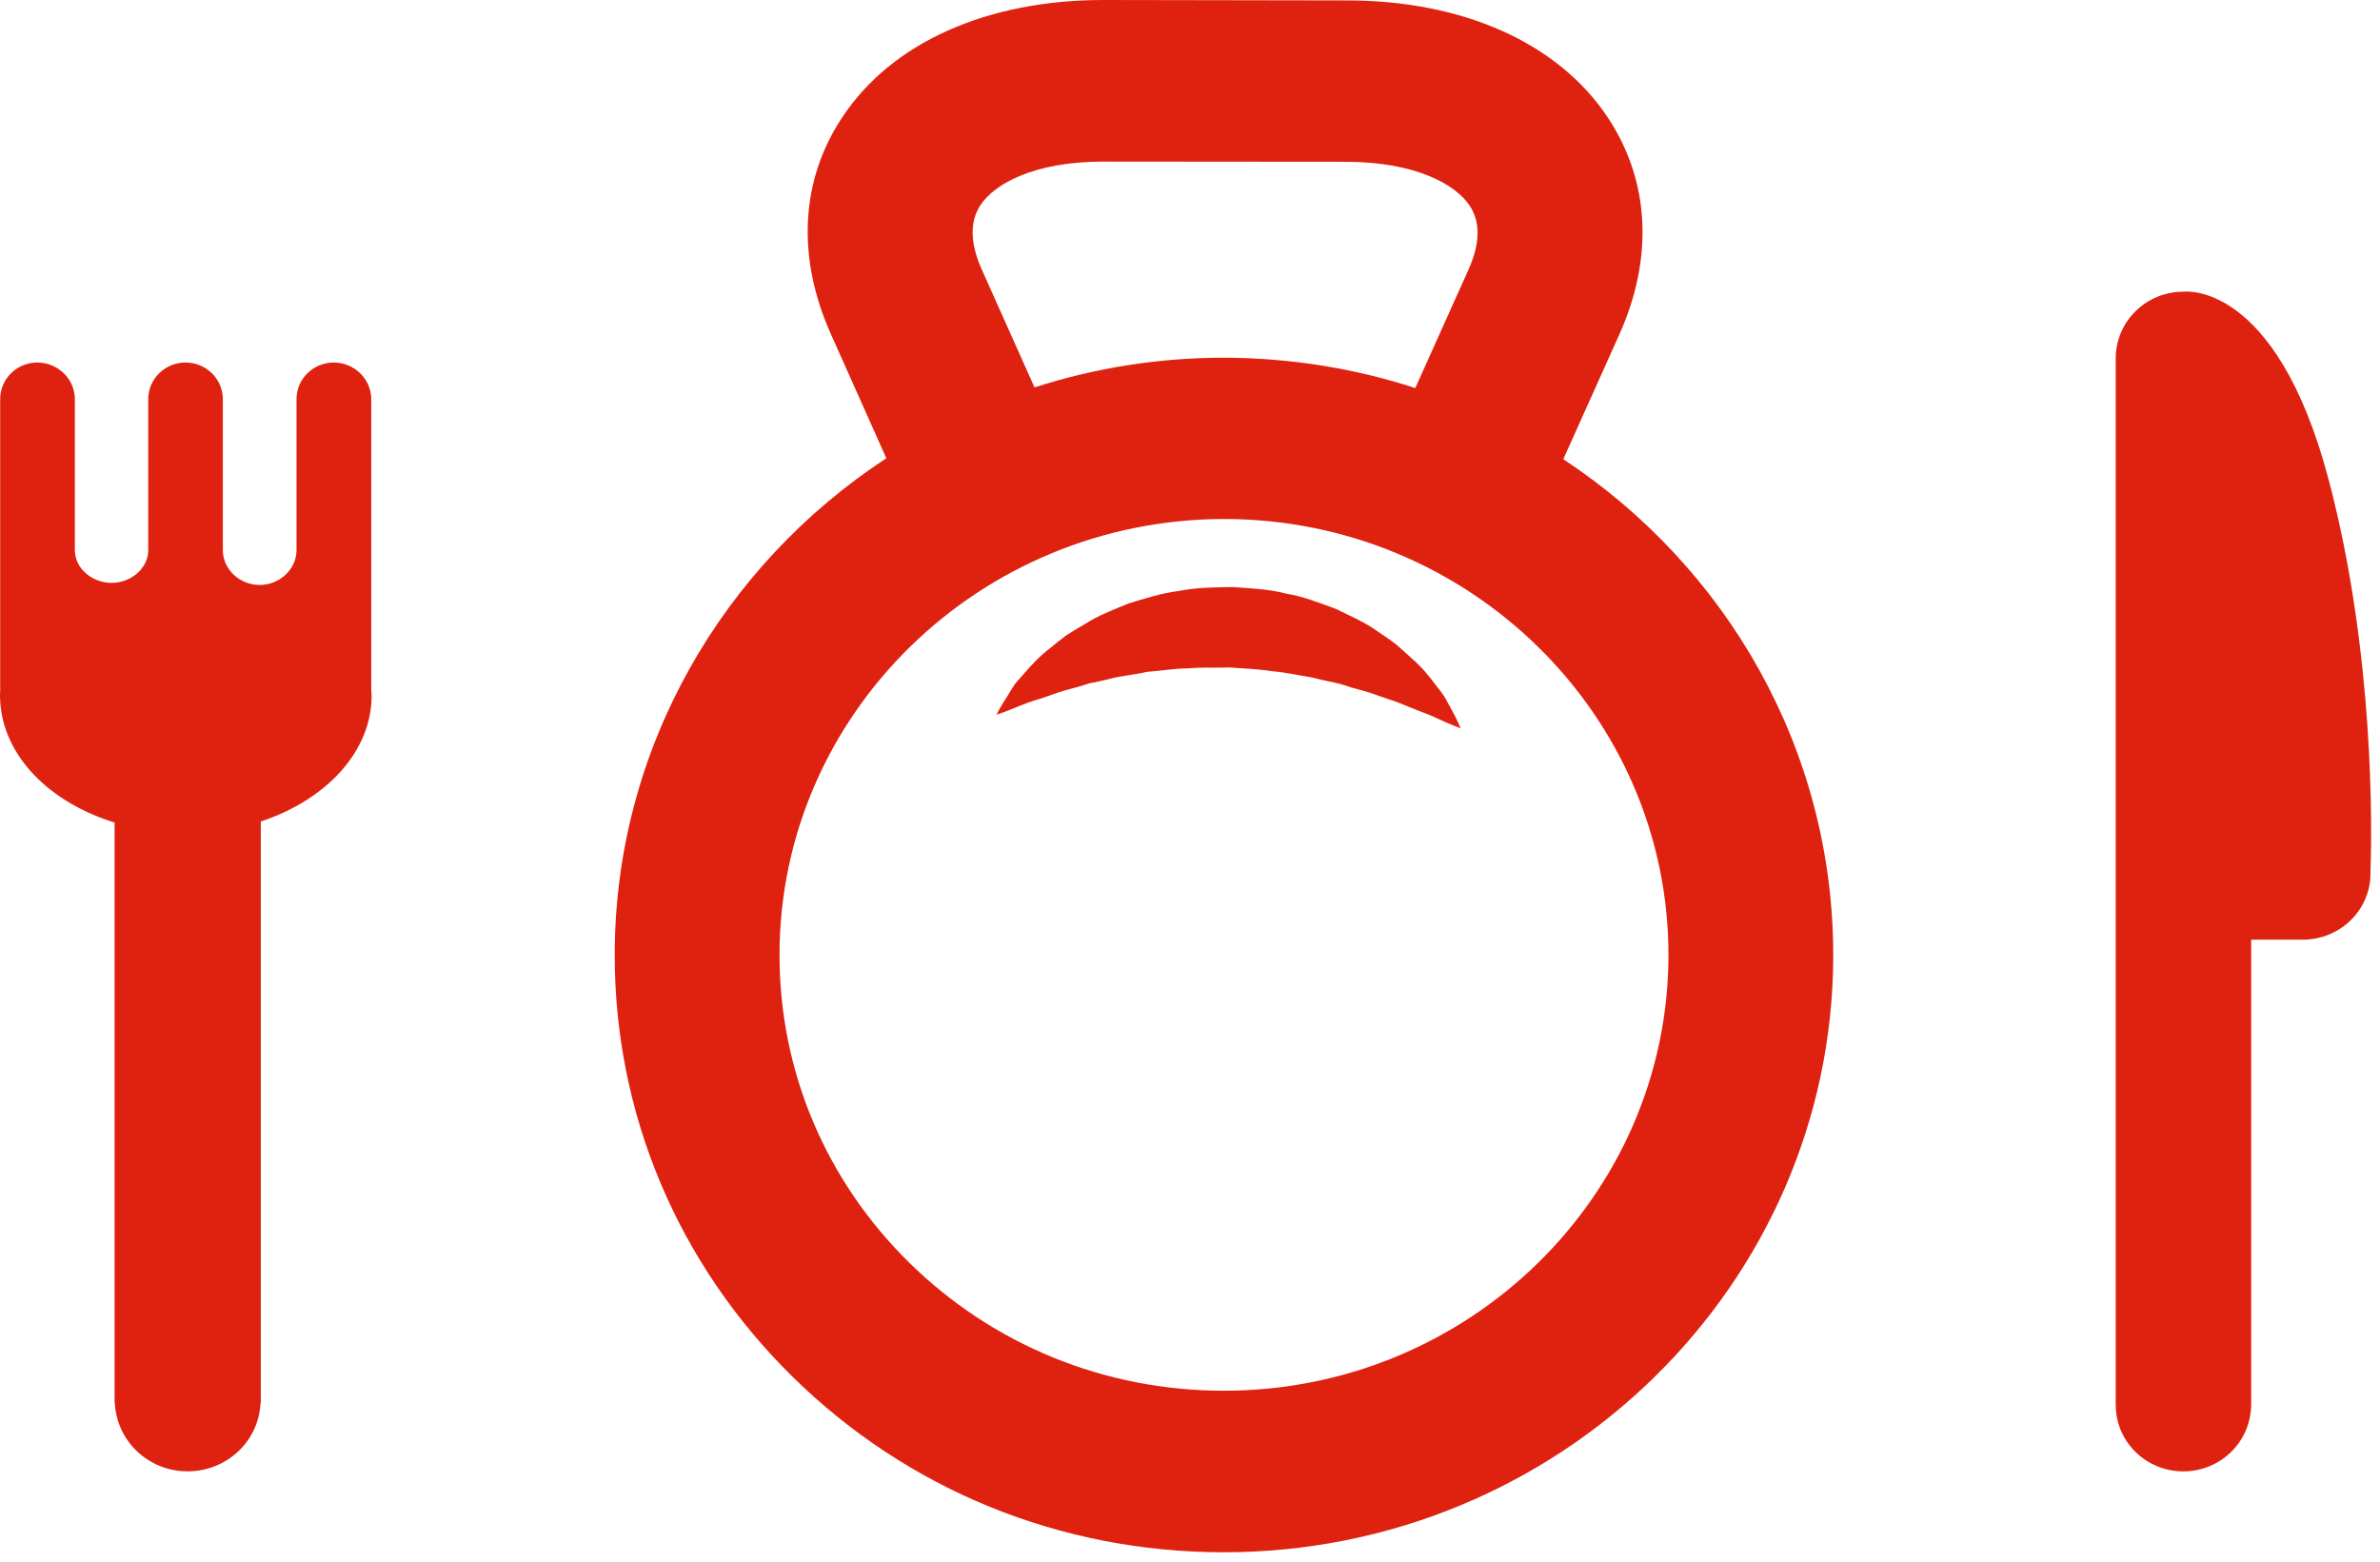 <svg width="96px" height="63px" viewBox="0 0 96 63" version="1.1" xmlns="http://www.w3.org/2000/svg" xmlns:xlink="http://www.w3.org/1999/xlink">
    <!-- Generator: Sketch 49.1 (51147) - http://www.bohemiancoding.com/sketch -->
    <desc>Created with Sketch.</desc>
    <defs></defs>
    <g id="Page-1" stroke="none" stroke-width="1" fill="none" fill-rule="evenodd">
        <g id="Group" fill="#DF2110">
            <path d="M14.989,28.067 C14.989,27.986 14.979,27.91 14.974,27.829 L14.974,16.101 C14.974,15.288 14.287,14.625 13.464,14.625 C12.631,14.625 11.96,15.288 11.96,16.101 L11.96,22.228 C11.94,22.985 11.266,23.598 10.473,23.598 C9.685,23.598 9.011,22.995 8.989,22.228 L8.989,16.101 C8.989,15.288 8.312,14.625 7.484,14.625 C6.654,14.625 5.98,15.288 5.98,16.101 L5.98,22.255 C5.935,22.97 5.254,23.514 4.503,23.514 C3.722,23.514 3.019,22.943 3.019,22.182 L3.019,16.101 C3.019,15.288 2.332,14.625 1.504,14.625 C0.679,14.625 0.007,15.288 0.007,16.101 L0.007,27.9 C0,27.952 0,28.006 0,28.067 C0,28.112 0,28.164 0.007,28.218 L0.007,28.26 C0.117,30.492 1.989,32.372 4.622,33.182 L4.622,56.608 L4.632,56.608 C4.712,58.143 5.99,59.357 7.564,59.357 C9.15,59.357 10.436,58.143 10.508,56.608 L10.52,56.608 L10.52,33.14 C13.149,32.273 14.989,30.324 14.989,28.067" id="Fill-36"></path>
            <path d="M93.92,19.317 C91.781,11.263 88.069,11.768 88.069,11.768 C86.562,11.768 85.354,12.96 85.339,14.441 L85.339,56.746 L85.344,56.746 C85.374,58.195 86.58,59.358 88.069,59.358 C89.551,59.358 90.755,58.195 90.799,56.746 L90.804,56.746 L90.804,37.908 L92.878,37.908 L92.885,37.908 C94.397,37.908 95.616,36.711 95.616,35.238 L95.616,35.176 C95.675,33.515 95.792,26.38 93.92,19.317" id="Fill-38"></path>
            <path d="M63.057,18.525 L65.305,13.521 C66.71,10.417 66.548,7.293 64.855,4.745 C62.868,1.744 59.032,0.017 54.327,0.017 L44.533,0 L44.506,0 C39.816,0 35.984,1.712 33.995,4.701 C32.287,7.241 32.123,10.363 33.51,13.467 L35.751,18.486 C29.162,22.807 24.808,30.166 24.795,38.494 C24.785,44.922 27.336,50.983 31.969,55.541 C36.604,60.101 42.765,62.614 49.329,62.622 L49.367,62.622 C62.896,62.622 73.921,51.828 73.946,38.563 C73.953,30.228 69.634,22.861 63.057,18.525 L63.057,18.525 Z M39.595,10.86 C39.127,9.801 39.11,8.929 39.555,8.266 C40.114,7.418 41.713,6.519 44.501,6.519 L44.526,6.519 L54.317,6.527 C57.12,6.536 58.723,7.448 59.283,8.3 C59.72,8.963 59.706,9.826 59.231,10.882 L57.087,15.655 C54.655,14.864 52.07,14.44 49.372,14.43 C46.704,14.43 44.133,14.854 41.728,15.628 L39.595,10.86 Z M49.367,56.105 L49.337,56.105 C44.555,56.098 40.055,54.26 36.673,50.936 C33.294,47.61 31.437,43.192 31.442,38.499 C31.459,28.819 39.5,20.937 49.399,20.937 C59.283,20.954 67.314,28.861 67.299,38.553 C67.279,48.236 59.238,56.105 49.367,56.105 L49.367,56.105 Z" id="Fill-40"></path>
            <path d="M40.193,28.832 C40.193,28.832 40.342,28.525 40.671,28.024 C40.74,27.899 40.832,27.756 40.927,27.615 C41.039,27.465 41.173,27.327 41.312,27.167 C41.593,26.839 41.936,26.47 42.352,26.152 C42.548,25.984 42.769,25.814 42.998,25.639 C43.239,25.484 43.493,25.329 43.761,25.176 C44.276,24.839 44.888,24.607 45.519,24.346 C46.156,24.151 46.84,23.93 47.551,23.841 C48.257,23.7 48.988,23.693 49.719,23.683 C50.448,23.737 51.181,23.76 51.877,23.949 C52.586,24.06 53.247,24.336 53.884,24.565 C54.496,24.863 55.092,25.122 55.592,25.489 C55.843,25.657 56.092,25.824 56.323,26.004 C56.534,26.189 56.741,26.374 56.937,26.556 C57.345,26.903 57.643,27.28 57.897,27.615 C58.029,27.783 58.156,27.943 58.25,28.084 C58.345,28.251 58.427,28.399 58.501,28.534 C58.792,29.062 58.919,29.382 58.919,29.382 C58.919,29.382 58.571,29.256 58.046,29.017 C57.785,28.884 57.462,28.766 57.089,28.621 C56.723,28.473 56.333,28.303 55.883,28.165 C55.674,28.091 55.448,28.015 55.219,27.933 C54.98,27.864 54.739,27.793 54.491,27.731 C54.013,27.544 53.474,27.482 52.956,27.337 C52.417,27.253 51.872,27.123 51.31,27.078 C50.758,26.99 50.186,26.97 49.62,26.928 C49.053,26.945 48.486,26.911 47.911,26.965 C47.352,26.965 46.807,27.068 46.26,27.105 C45.736,27.231 45.186,27.263 44.696,27.404 C44.448,27.458 44.199,27.527 43.958,27.561 C43.719,27.635 43.498,27.711 43.274,27.766 C42.812,27.879 42.426,28.024 42.063,28.155 C41.872,28.217 41.698,28.261 41.531,28.322 C41.374,28.382 41.223,28.443 41.081,28.495 C40.531,28.729 40.193,28.832 40.193,28.832" id="Fill-43"></path>
        </g>
    </g>
</svg>
